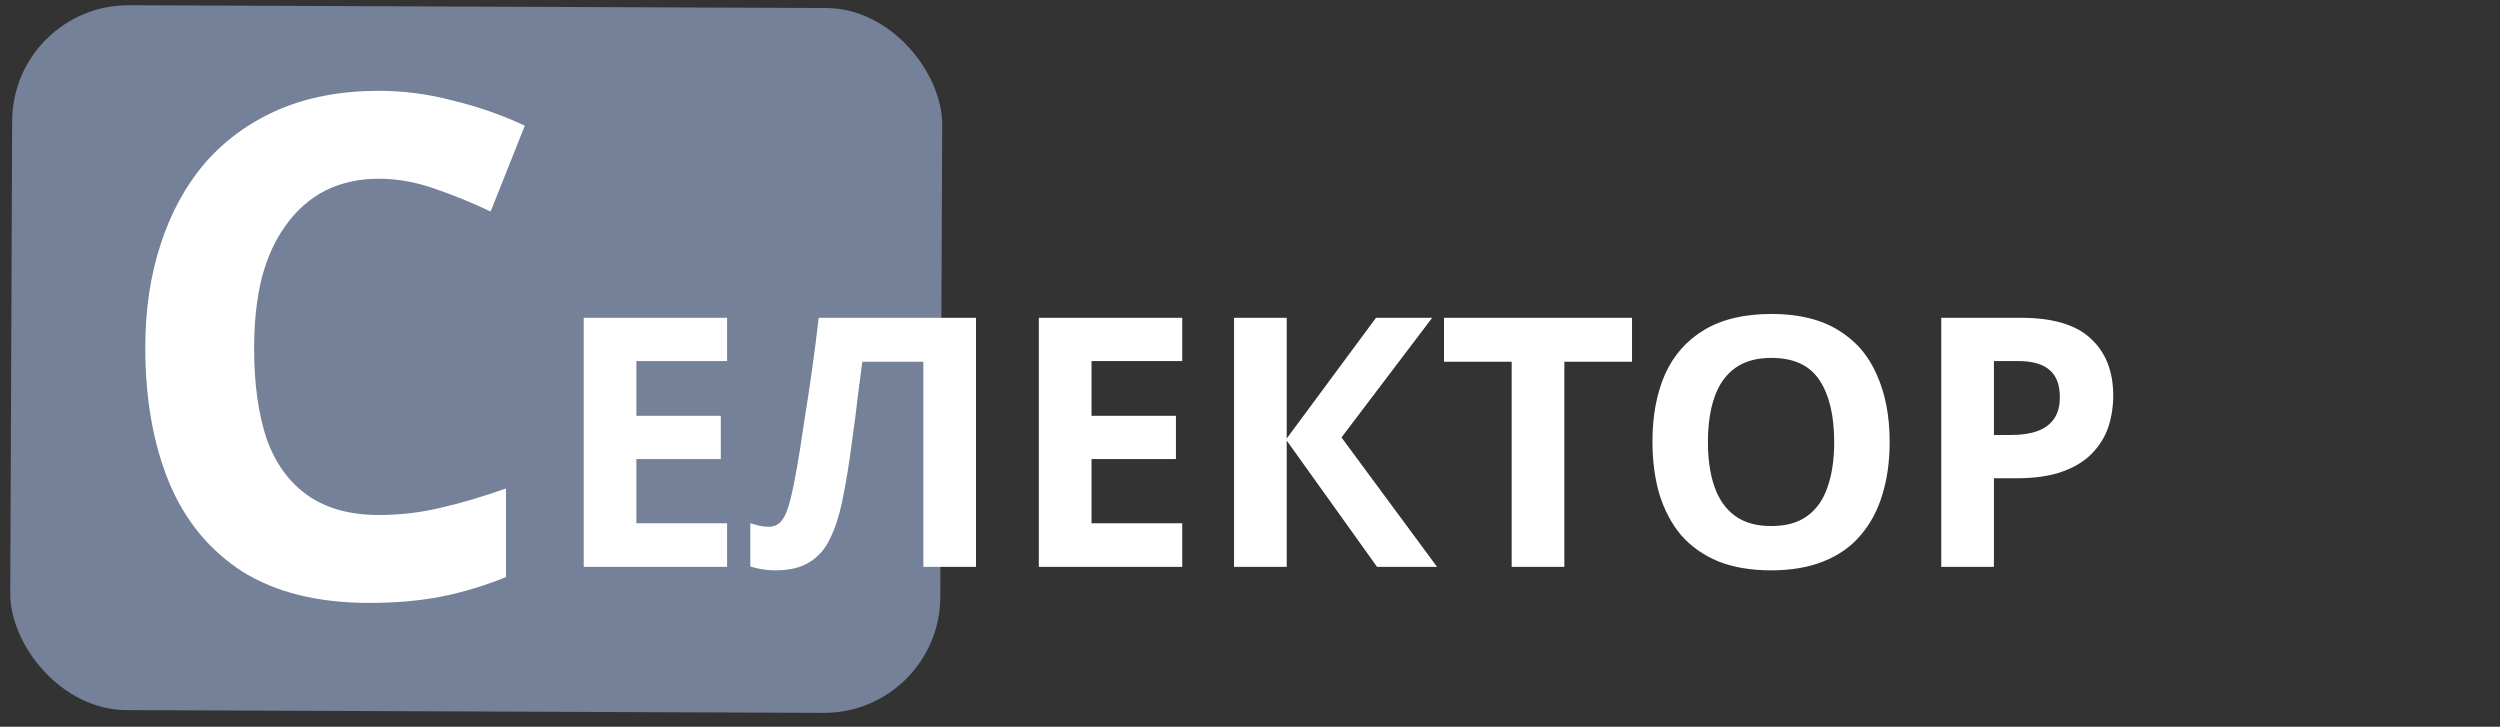 <?xml version="1.0" encoding="UTF-8"?> <svg xmlns="http://www.w3.org/2000/svg" width="172" height="50" viewBox="0 0 172 50" fill="none"><rect x="0" y="0" width="172" height="50" fill="#333333" stroke="none"/><rect width="63.987" height="48.494" rx="8" transform="matrix(1 0.004 -0.004 1 0.868 0.328)" fill="#748198"></rect><path d="M50.024 39H40.16V21.864H50.024V24.84H43.784V28.608H49.592V31.584H43.784V36H50.024V39ZM67.15 39H63.526V24.888H59.326C59.23 25.624 59.126 26.424 59.014 27.288C58.918 28.152 58.806 29.032 58.678 29.928C58.566 30.808 58.446 31.648 58.318 32.448C58.19 33.232 58.062 33.928 57.934 34.536C57.726 35.528 57.446 36.376 57.094 37.08C56.758 37.784 56.286 38.32 55.678 38.688C55.086 39.056 54.31 39.24 53.35 39.24C53.03 39.24 52.726 39.216 52.438 39.168C52.15 39.12 51.878 39.056 51.622 38.976V36C51.83 36.064 52.03 36.12 52.222 36.168C52.43 36.216 52.654 36.24 52.894 36.24C53.214 36.24 53.478 36.136 53.686 35.928C53.894 35.72 54.078 35.368 54.238 34.872C54.398 34.36 54.558 33.656 54.718 32.76C54.798 32.376 54.894 31.832 55.006 31.128C55.118 30.408 55.246 29.568 55.39 28.608C55.55 27.632 55.71 26.576 55.87 25.44C56.03 24.288 56.182 23.096 56.326 21.864H67.15V39ZM81.337 39H71.472V21.864H81.337V24.84H75.097V28.608H80.904V31.584H75.097V36H81.337V39ZM98.87 39H94.742L88.526 30.312V39H84.902V21.864H88.526V30.168L94.67 21.864H98.534L92.294 30.096L98.87 39ZM107.627 39H104.003V24.888H99.347V21.864H112.283V24.888H107.627V39ZM130.009 30.408C130.009 31.736 129.841 32.944 129.505 34.032C129.185 35.104 128.689 36.032 128.017 36.816C127.361 37.6 126.513 38.2 125.473 38.616C124.449 39.032 123.241 39.24 121.849 39.24C120.457 39.24 119.241 39.032 118.201 38.616C117.177 38.184 116.329 37.584 115.657 36.816C115.001 36.032 114.505 35.096 114.169 34.008C113.849 32.92 113.689 31.712 113.689 30.384C113.689 28.608 113.977 27.064 114.553 25.752C115.145 24.44 116.041 23.424 117.241 22.704C118.457 21.968 120.001 21.6 121.873 21.6C123.729 21.6 125.257 21.968 126.457 22.704C127.657 23.424 128.545 24.448 129.121 25.776C129.713 27.088 130.009 28.632 130.009 30.408ZM117.505 30.408C117.505 31.608 117.657 32.64 117.961 33.504C118.265 34.368 118.737 35.032 119.377 35.496C120.017 35.96 120.841 36.192 121.849 36.192C122.889 36.192 123.721 35.96 124.345 35.496C124.985 35.032 125.449 34.368 125.737 33.504C126.041 32.64 126.193 31.608 126.193 30.408C126.193 28.6 125.857 27.184 125.185 26.16C124.513 25.136 123.409 24.624 121.873 24.624C120.849 24.624 120.017 24.856 119.377 25.32C118.737 25.784 118.265 26.448 117.961 27.312C117.657 28.176 117.505 29.208 117.505 30.408ZM139.03 21.864C141.238 21.864 142.846 22.344 143.854 23.304C144.878 24.248 145.39 25.552 145.39 27.216C145.39 27.968 145.278 28.688 145.054 29.376C144.83 30.048 144.454 30.656 143.926 31.2C143.414 31.728 142.734 32.144 141.886 32.448C141.038 32.752 139.99 32.904 138.742 32.904H137.182V39H133.558V21.864H139.03ZM138.838 24.84H137.182V29.928H138.382C139.07 29.928 139.662 29.84 140.158 29.664C140.654 29.488 141.038 29.208 141.31 28.824C141.582 28.44 141.718 27.944 141.718 27.336C141.718 26.488 141.486 25.864 141.022 25.464C140.558 25.048 139.83 24.84 138.838 24.84Z" fill="white"></path><path d="M26.075 12.296C24.699 12.296 23.467 12.568 22.379 13.112C21.323 13.656 20.427 14.44 19.691 15.464C18.955 16.456 18.395 17.672 18.011 19.112C17.659 20.552 17.483 22.168 17.483 23.96C17.483 26.392 17.771 28.472 18.347 30.2C18.955 31.896 19.899 33.192 21.179 34.088C22.459 34.984 24.091 35.432 26.075 35.432C27.483 35.432 28.875 35.272 30.251 34.952C31.659 34.632 33.179 34.184 34.811 33.608V39.704C33.307 40.312 31.819 40.76 30.347 41.048C28.875 41.336 27.227 41.48 25.403 41.48C21.883 41.48 18.971 40.76 16.667 39.32C14.395 37.848 12.715 35.8 11.627 33.176C10.539 30.52 9.995 27.432 9.995 23.912C9.995 21.32 10.347 18.952 11.051 16.808C11.755 14.632 12.779 12.76 14.123 11.192C15.499 9.624 17.179 8.408 19.163 7.544C21.179 6.68 23.483 6.248 26.075 6.248C27.771 6.248 29.467 6.472 31.163 6.92C32.891 7.336 34.539 7.912 36.107 8.648L33.755 14.552C32.475 13.944 31.179 13.416 29.867 12.968C28.587 12.52 27.323 12.296 26.075 12.296Z" fill="white"></path></svg> 